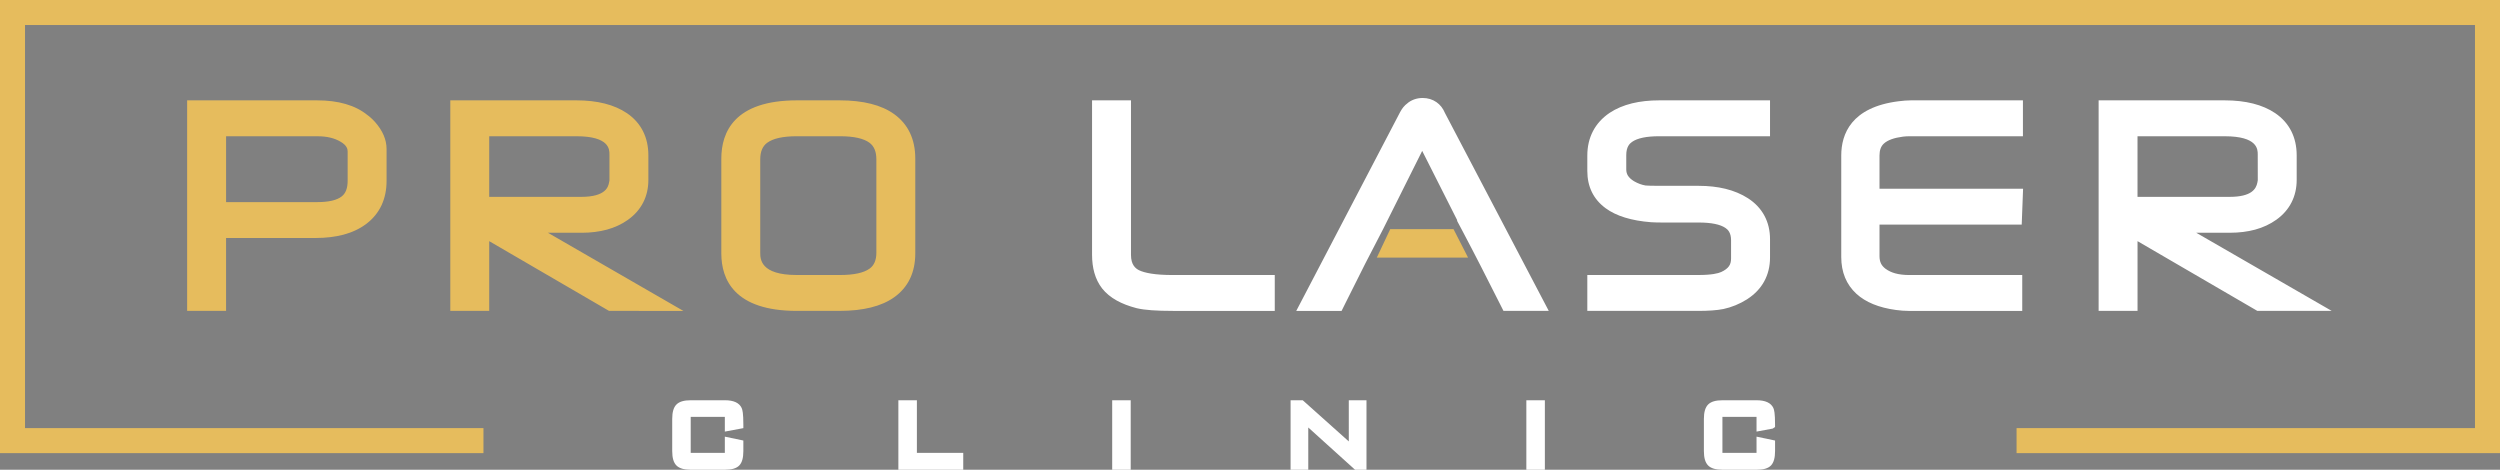 <?xml version="1.0" encoding="utf-8"?>
<!-- Generator: Adobe Illustrator 21.0.2, SVG Export Plug-In . SVG Version: 6.00 Build 0)  -->
<svg version="1.1" id="Layer_1" xmlns="http://www.w3.org/2000/svg" xmlns:xlink="http://www.w3.org/1999/xlink" x="0px" y="0px"
	 viewBox="0 0 181.563 34.115" style="enable-background:new 0 0 181.563 34.115;" xml:space="preserve">
<rect x="0" y="0" width="181.563" height="34.115" fill="#808080" stroke="none"/>
<style type="text/css">
	.st0{fill-rule:evenodd;clip-rule:evenodd;fill:#C6B261;}
	.st1{fill-rule:evenodd;clip-rule:evenodd;}
	.st2{fill:#C6B261;}
	.st3{fill-rule:evenodd;clip-rule:evenodd;fill:#E6BC5D;}
	.st4{fill-rule:evenodd;clip-rule:evenodd;fill:#FFFFFF;}
	.st5{fill:#FFFFFF;}
	.st6{fill:#E6BC5D;}
</style>
<g>
	<path class="st0" d="M57.855,20.472h3.174c1.097,0,1.904-0.186,2.418-0.558
		c0.466-0.336,0.699-0.857,0.699-1.562v-6.78c0-0.725-0.235-1.262-0.704-1.608
		c-0.514-0.379-1.318-0.569-2.413-0.569h-3.174c-1.104,0-1.915,0.19-2.433,0.571
		c-0.473,0.346-0.709,0.882-0.709,1.606v6.78
		C54.713,19.765,55.76,20.472,57.855,20.472 M52.886,18.4v-6.876
		c0-2.49,1.664-3.736,4.994-3.736h3.1c1.605,0,2.827,0.302,3.664,0.906
		c0.886,0.639,1.329,1.583,1.329,2.83v6.876c0,1.23-0.444,2.16-1.331,2.789
		c-0.836,0.593-2.058,0.89-3.662,0.89h-3.1
		C54.55,22.079,52.886,20.852,52.886,18.4 M35.03,14.832
		c0.138-0.024,0.292-0.035,0.463-0.035h6.722c1.474,0,2.309-0.477,2.506-1.431
		h-0.001c0.019-0.097,0.032-0.16,0.036-0.188l0.005-0.028v-1.937
		c0-1.213-0.965-1.818-2.894-1.818h-6.837V14.832z M33.203,21.599V8.268V7.788h0.48
		h8.184c1.42,0,2.547,0.282,3.381,0.844c0.444,0.3,0.779,0.675,1.006,1.127
		c0.223,0.444,0.334,0.95,0.334,1.518v1.79c0,0.519-0.106,0.988-0.318,1.405
		c-0.212,0.419-0.528,0.778-0.945,1.078l-0.002,0.002
		c-0.402,0.288-0.864,0.503-1.383,0.644l-0.001-0.001
		c-0.511,0.139-1.075,0.209-1.691,0.209h-4.323l8.289,4.781l1.549,0.894h-1.787
		h-1.48h-0.127l-0.112-0.066l-9.227-5.368v4.954v0.48h-0.479h-0.868h-0.48V21.599
		z M23.053,15.178c0.947,0,1.642-0.177,2.082-0.528
		c0.409-0.325,0.613-0.833,0.613-1.523v-2.123c0-0.468-0.251-0.847-0.753-1.138
		l-0.007-0.004c-0.257-0.155-0.543-0.271-0.859-0.348
		c-0.323-0.08-0.682-0.119-1.076-0.119h-7.134v5.783H23.053z M14.091,21.599V8.268
		V7.788h0.479h8.458c1.44,0,2.552,0.318,3.335,0.952
		c0.078,0.054,0.159,0.118,0.241,0.192c0.089,0.081,0.173,0.165,0.252,0.253
		v0.002c0.48,0.537,0.719,1.081,0.719,1.633v2.323
		c0,0.579-0.106,1.095-0.317,1.55c-0.215,0.461-0.538,0.853-0.967,1.175
		c-0.414,0.311-0.908,0.543-1.479,0.695c-0.555,0.147-1.183,0.222-1.883,0.222
		h-7.01v4.814v0.48h-0.48h-0.869h-0.479V21.599z"/>
	<path class="st1" d="M154.739,14.832c0.137-0.024,0.291-0.035,0.463-0.035h6.721
		c1.474,0,2.31-0.477,2.507-1.431h-0.001c0.019-0.097,0.03-0.16,0.035-0.188
		l0.005-0.028v-1.937c0-1.213-0.965-1.818-2.893-1.818h-6.837V14.832z
		 M152.912,21.599V8.268V7.788h0.479h8.185c1.42,0,2.547,0.282,3.381,0.844
		c0.443,0.3,0.779,0.675,1.005,1.127c0.223,0.444,0.334,0.95,0.334,1.518
		v1.79c0,0.519-0.106,0.988-0.318,1.405c-0.212,0.419-0.527,0.778-0.944,1.078
		l-0.002,0.002c-0.404,0.288-0.865,0.503-1.384,0.644V16.195
		c-0.512,0.139-1.075,0.209-1.691,0.209h-4.323l8.288,4.781l1.55,0.894h-1.787
		h-1.48h-0.127l-0.113-0.066l-9.226-5.368v4.954v0.48h-0.48h-0.868h-0.479
		V21.599z M134.221,18.666V11.296c0-1.982,1.239-3.131,3.718-3.445
		c0.17-0.022,0.316-0.038,0.44-0.046c0.145-0.012,0.275-0.017,0.389-0.017
		h7.168h0.479v0.48v0.647V9.395h-0.479h-7.259c-0.187,0-0.366,0.011-0.535,0.033
		c-0.752,0.096-1.306,0.305-1.659,0.628c-0.322,0.294-0.484,0.706-0.484,1.237
		v2.913h9.913h0.496l-0.019,0.497l-0.025,0.647l-0.018,0.463h-0.46h-9.887v2.786
		c0,0.292,0.054,0.547,0.163,0.764c0.108,0.217,0.274,0.408,0.498,0.571h0.002
		c0.241,0.177,0.523,0.31,0.846,0.399c0.334,0.093,0.719,0.139,1.153,0.139
		h7.225h0.48v0.48v0.647v0.48h-0.48h-7.292c-0.246,0-0.523-0.021-0.832-0.063
		c-1.141-0.153-2.01-0.503-2.604-1.05
		C134.534,20.391,134.221,19.624,134.221,18.666 M115.779,12.419V11.296
		c0-0.573,0.117-1.085,0.351-1.535c0.235-0.453,0.584-0.835,1.046-1.148h0.002
		c0.417-0.279,0.909-0.487,1.475-0.624c0.551-0.134,1.17-0.201,1.854-0.201
		H127.568h0.479v0.48v0.647V9.395H127.568h-7.085c-1.02,0-1.768,0.167-2.243,0.5
		c-0.422,0.296-0.634,0.753-0.634,1.372v1.032c0,0.267,0.063,0.504,0.189,0.71
		c0.133,0.217,0.337,0.41,0.614,0.579c0.343,0.197,0.683,0.323,1.021,0.378
		c0.084,0.009,0.227,0.017,0.425,0.023c0.178,0.005,0.459,0.007,0.843,0.007
		h2.678c0.663,0,1.268,0.068,1.815,0.201c0.559,0.137,1.054,0.343,1.482,0.619
		c0.453,0.292,0.796,0.655,1.028,1.088c0.231,0.43,0.346,0.92,0.346,1.467v1.333
		c0,0.558-0.121,1.057-0.364,1.498c-0.241,0.438-0.601,0.81-1.078,1.114
		l-0.004,0.004c-0.242,0.152-0.494,0.281-0.753,0.388
		c-0.261,0.107-0.524,0.189-0.789,0.245l-0.008,0.002
		c-0.209,0.041-0.459,0.073-0.75,0.093h-0.002
		c-0.287,0.021-0.605,0.031-0.956,0.031h-7.085h-0.479v-0.48v-0.647v-0.48h0.479
		h7.085c0.862,0,1.483-0.087,1.866-0.262v0.001
		c0.351-0.161,0.609-0.362,0.774-0.601c0.158-0.228,0.237-0.507,0.237-0.836
		v-1.321c0-0.588-0.207-1.025-0.621-1.308c-0.472-0.323-1.213-0.484-2.223-0.484
		h-2.654c-0.123,0-0.27-0.002-0.444-0.007c-0.149-0.004-0.261-0.009-0.335-0.014
		c-1.332-0.103-2.345-0.409-3.037-0.92
		C116.154,14.166,115.779,13.399,115.779,12.419 M95.333,21.378l6.796-13.008
		l0.004-0.007c0.055-0.102,0.114-0.19,0.172-0.264
		c0.062-0.074,0.127-0.137,0.195-0.186c0.108-0.096,0.23-0.169,0.367-0.219
		c0.141-0.052,0.293-0.077,0.455-0.077c0.27,0,0.509,0.07,0.712,0.21
		c0.194,0.133,0.342,0.323,0.444,0.569l6.807,12.982l0.368,0.701h-0.792h-1.071
		h-0.293l-0.133-0.264c-0.915-1.816-1.784-3.525-2.726-5.304h0.014l-3.366-6.667
		l-3.272,6.546c-0.967,1.837-1.826,3.54-2.758,5.421l-0.133,0.268h-0.295h-1.071
		h-0.79L95.333,21.378z M79.811,18.495V8.268V7.788h0.479h0.869h0.479v0.48
		v10.243c0,0.744,0.284,1.264,0.85,1.556v-0.002
		c0.264,0.132,0.612,0.232,1.04,0.3c0.448,0.071,0.989,0.107,1.624,0.107
		h6.448h0.48v0.48v0.647v0.48h-0.48h-6.424c-0.583,0-1.084-0.015-1.503-0.045
		c-0.424-0.03-0.765-0.078-1.02-0.143h-0.002
		c-0.503-0.131-0.935-0.297-1.297-0.498c-0.383-0.212-0.69-0.464-0.919-0.755
		v-0.001c-0.213-0.273-0.372-0.594-0.475-0.96
		C79.86,19.325,79.811,18.931,79.811,18.495"/>
	<polygon class="st0" points="100.553,18.293 106.043,18.293 105.631,17.054 100.933,17.054 	"/>
	<polygon class="st2" points="0.5,0.5 0.5,32.409 34.611,32.409 34.611,31.592 
		1.317,31.592 1.317,1.317 180.246,1.317 180.246,31.592 146.953,31.592 
		146.953,32.409 181.063,32.409 181.063,0.5 	"/>
	<path class="st3" d="M57.88,22.579c-4.541,0-5.494-2.272-5.494-4.179v-6.876
		c0-1.933,0.953-4.236,5.494-4.236h3.1c1.705,0,3.037,0.336,3.957,1
		c1.02,0.735,1.536,1.824,1.536,3.235v6.876c0,1.396-0.519,2.472-1.542,3.197
		c-0.919,0.652-2.248,0.982-3.951,0.982H57.88z M57.855,9.895
		c-0.99,0-1.709,0.159-2.137,0.474c-0.34,0.249-0.505,0.642-0.505,1.203v6.78
		c0,0.443,0,1.62,2.642,1.62h3.174c0.986,0,1.701-0.156,2.125-0.463
		c0.332-0.239,0.492-0.617,0.492-1.157v-6.78c0-0.562-0.164-0.957-0.501-1.206
		c-0.424-0.312-1.136-0.471-2.116-0.471H57.855z M44.232,22.579l-8.702-5.065v5.065
		H32.703V7.288h9.164c1.514,0,2.746,0.312,3.661,0.929
		c0.514,0.348,0.909,0.791,1.173,1.317c0.257,0.512,0.387,1.098,0.387,1.743
		v1.79c0,0.597-0.125,1.146-0.372,1.631c-0.247,0.487-0.617,0.911-1.099,1.257
		c-0.451,0.324-0.97,0.566-1.545,0.723c-0.555,0.15-1.168,0.226-1.823,0.226
		h-2.456l9.836,5.675H44.232z M44.261,13.107v-1.894c0-0.36,0-1.318-2.394-1.318
		h-6.337v4.402h6.685c1.803,0,1.958-0.75,2.016-1.032
		C44.253,13.186,44.261,13.107,44.261,13.107z M13.591,22.579V7.288h9.437
		c1.55,0,2.778,0.357,3.649,1.063c0.065,0.043,0.163,0.121,0.262,0.21
		c0.102,0.092,0.198,0.189,0.289,0.29c0.562,0.631,0.846,1.293,0.846,1.968
		v2.323c0,0.648-0.122,1.24-0.363,1.76c-0.249,0.534-0.625,0.993-1.12,1.365
		c-0.465,0.349-1.021,0.61-1.651,0.778c-0.599,0.158-1.276,0.239-2.012,0.239
		h-6.51v5.294H13.591z M23.053,14.678c0.827,0,1.422-0.141,1.77-0.418
		c0.287-0.228,0.425-0.598,0.425-1.132v-2.123c0-0.177-0.052-0.443-0.504-0.706
		c-0.227-0.137-0.469-0.234-0.732-0.298c-0.282-0.07-0.604-0.105-0.958-0.105
		h-6.634v4.783H23.053z"/>
	<path class="st3" d="M57.855,20.472h3.174c1.097,0,1.904-0.186,2.418-0.558
		c0.466-0.336,0.699-0.857,0.699-1.562v-6.78c0-0.725-0.235-1.262-0.704-1.608
		c-0.514-0.379-1.318-0.569-2.413-0.569h-3.174c-1.104,0-1.915,0.19-2.433,0.571
		c-0.473,0.346-0.709,0.882-0.709,1.606v6.78
		C54.713,19.765,55.76,20.472,57.855,20.472 M52.886,18.4v-6.876
		c0-2.49,1.664-3.736,4.994-3.736h3.1c1.605,0,2.827,0.302,3.664,0.906
		c0.886,0.639,1.329,1.583,1.329,2.83v6.876c0,1.23-0.444,2.16-1.331,2.789
		c-0.836,0.593-2.058,0.89-3.662,0.89h-3.1
		C54.55,22.079,52.886,20.852,52.886,18.4 M35.03,14.832
		c0.138-0.024,0.292-0.035,0.463-0.035h6.722c1.474,0,2.309-0.477,2.506-1.431
		h-0.001c0.019-0.097,0.032-0.16,0.036-0.188l0.005-0.028v-1.937
		c0-1.213-0.965-1.818-2.894-1.818h-6.837V14.832z M33.203,21.599V8.268V7.788h0.48
		h8.184c1.42,0,2.547,0.282,3.381,0.844c0.444,0.3,0.779,0.675,1.006,1.127
		c0.223,0.444,0.334,0.95,0.334,1.518v1.79c0,0.519-0.106,0.988-0.318,1.405
		c-0.212,0.419-0.528,0.778-0.945,1.078l-0.002,0.002
		c-0.402,0.288-0.864,0.503-1.383,0.644l-0.001-0.001
		c-0.511,0.139-1.075,0.209-1.691,0.209h-4.323l8.289,4.781l1.549,0.894h-1.787
		h-1.48h-0.127l-0.112-0.066l-9.227-5.368v4.954v0.48h-0.479h-0.868h-0.48V21.599
		z M23.053,15.178c0.947,0,1.642-0.177,2.082-0.528
		c0.409-0.325,0.613-0.833,0.613-1.523v-2.123c0-0.468-0.251-0.847-0.753-1.138
		l-0.007-0.004c-0.257-0.155-0.543-0.271-0.859-0.348
		c-0.323-0.08-0.682-0.119-1.076-0.119h-7.134v5.783H23.053z M14.091,21.599V8.268
		V7.788h0.479h8.458c1.44,0,2.552,0.318,3.335,0.952
		c0.078,0.054,0.159,0.118,0.241,0.192c0.089,0.081,0.173,0.165,0.252,0.253
		v0.002c0.48,0.537,0.719,1.081,0.719,1.633v2.323
		c0,0.579-0.106,1.095-0.317,1.55c-0.215,0.461-0.538,0.853-0.967,1.175
		c-0.414,0.311-0.908,0.543-1.479,0.695c-0.555,0.147-1.183,0.222-1.883,0.222
		h-7.01v4.814v0.48h-0.48h-0.869h-0.479V21.599z"/>
	<path class="st4" d="M163.941,22.579l-8.702-5.065v5.065h-2.826V7.288h9.163
		c1.515,0,2.746,0.312,3.661,0.929c0.516,0.35,0.909,0.792,1.173,1.317
		c0.257,0.513,0.387,1.099,0.387,1.742v1.79c0,0.596-0.125,1.145-0.373,1.631
		c-0.246,0.487-0.615,0.911-1.098,1.257c-0.454,0.325-0.973,0.567-1.547,0.723
		c-0.554,0.15-1.167,0.226-1.821,0.226h-2.456l9.838,5.675H163.941z M161.923,14.297
		c1.617,0,1.926-0.589,2.018-1.032l0.031-0.173l-0.003-1.878
		c0-0.36,0-1.318-2.394-1.318h-6.337v4.402H161.923z M138.594,22.579
		c-0.266,0-0.565-0.022-0.899-0.067c-1.239-0.167-2.207-0.563-2.876-1.178
		c-0.729-0.671-1.098-1.569-1.098-2.668v-7.37c0-1.558,0.721-3.506,4.155-3.941
		c0.18-0.023,0.337-0.04,0.47-0.049c0.152-0.012,0.296-0.018,0.422-0.018
		h8.147v2.607h-8.238c-0.165,0-0.322,0.009-0.471,0.028
		c-0.646,0.083-1.112,0.251-1.387,0.502c-0.216,0.197-0.32,0.48-0.32,0.868
		v2.413h10.427l-0.099,2.607h-10.328v2.286c0,0.213,0.037,0.395,0.109,0.539
		c0.065,0.131,0.164,0.25,0.296,0.355l0.054,0.039
		c0.19,0.14,0.42,0.248,0.683,0.32c0.289,0.08,0.632,0.121,1.02,0.121
		h8.205v2.607H138.594z M115.279,22.579v-2.607h8.064
		c0.978,0,1.441-0.118,1.659-0.217c0.265-0.121,0.456-0.265,0.569-0.429
		c0.1-0.145,0.148-0.325,0.148-0.552V17.453c0-0.556-0.23-0.777-0.403-0.895
		c-0.384-0.264-1.037-0.397-1.94-0.397h-2.654c-0.127,0-0.279-0.002-0.458-0.007
		c-0.156-0.004-0.275-0.01-0.354-0.015c-1.428-0.11-2.536-0.453-3.301-1.017
		c-0.883-0.65-1.33-1.56-1.33-2.703v-1.123c0-0.652,0.138-1.246,0.408-1.766
		c0.271-0.523,0.678-0.971,1.209-1.331c0.469-0.312,1.02-0.545,1.639-0.696
		c0.587-0.143,1.251-0.215,1.973-0.215h8.04v2.607h-8.064
		c-0.91,0-1.568,0.138-1.956,0.41c-0.181,0.126-0.421,0.364-0.421,0.962v1.032
		c0,0.174,0.038,0.321,0.116,0.449c0.091,0.148,0.241,0.287,0.447,0.413
		c0.278,0.16,0.564,0.267,0.841,0.311c0.051,0.005,0.18,0.012,0.359,0.017
		c0.175,0.005,0.451,0.007,0.828,0.007h2.679c0.695,0,1.346,0.072,1.933,0.215
		c0.612,0.15,1.162,0.38,1.635,0.685c0.524,0.337,0.927,0.766,1.198,1.272
		c0.269,0.5,0.405,1.073,0.405,1.703v1.333c0,0.641-0.144,1.226-0.427,1.739
		c-0.272,0.496-0.676,0.921-1.199,1.264l-0.055,0.037
		c-0.263,0.165-0.541,0.308-0.828,0.426c-0.289,0.119-0.583,0.21-0.876,0.272
		c-0.241,0.048-0.512,0.083-0.827,0.104c-0.298,0.021-0.628,0.032-0.992,0.032
		H115.279z M109.19,22.579l-0.272-0.538c-0.914-1.814-1.78-3.52-2.721-5.296
		l-0.39-0.734h0.032l-2.552-5.053l-2.826,5.656
		c-0.873,1.659-1.696,3.277-2.757,5.419l-0.271,0.546h-3.292l7.544-14.44
		c0.076-0.142,0.152-0.254,0.226-0.348c0.099-0.12,0.196-0.212,0.298-0.285
		c0.111-0.103,0.288-0.209,0.484-0.282c0.196-0.072,0.407-0.108,0.628-0.108
		c0.375,0,0.71,0.101,0.997,0.299c0.272,0.187,0.482,0.453,0.621,0.789
		l7.54,14.374H109.19z M85.176,22.579c-0.597,0-1.11-0.016-1.539-0.047
		c-0.417-0.029-0.769-0.077-1.044-0.141L82.524,22.375
		c-0.54-0.141-1.015-0.324-1.413-0.544c-0.44-0.244-0.8-0.541-1.07-0.884
		c-0.254-0.328-0.443-0.708-0.563-1.135c-0.111-0.391-0.167-0.834-0.167-1.317
		V7.288h2.827v11.223c0,0.729,0.331,0.983,0.579,1.112
		c0.211,0.104,0.513,0.188,0.889,0.249c0.42,0.067,0.94,0.101,1.545,0.101
		h7.429v2.607H85.176z"/>
	<path class="st4" d="M154.739,14.832c0.137-0.024,0.291-0.035,0.463-0.035h6.721
		c1.474,0,2.31-0.477,2.507-1.431h-0.001c0.019-0.097,0.03-0.16,0.035-0.188
		l0.005-0.028v-1.937c0-1.213-0.965-1.818-2.893-1.818h-6.837V14.832z
		 M152.912,21.599V8.268V7.788h0.479h8.185c1.42,0,2.547,0.282,3.381,0.844
		c0.443,0.3,0.779,0.675,1.005,1.127c0.223,0.444,0.334,0.95,0.334,1.518
		v1.79c0,0.519-0.106,0.988-0.318,1.405c-0.212,0.419-0.527,0.778-0.944,1.078
		l-0.002,0.002c-0.404,0.288-0.865,0.503-1.384,0.644V16.195
		c-0.512,0.139-1.075,0.209-1.691,0.209h-4.323l8.288,4.781l1.55,0.894h-1.787
		h-1.48h-0.127l-0.113-0.066l-9.226-5.368v4.954v0.48h-0.48h-0.868h-0.479
		V21.599z M134.221,18.666V11.296c0-1.982,1.239-3.131,3.718-3.445
		c0.17-0.022,0.316-0.038,0.44-0.046c0.145-0.012,0.275-0.017,0.389-0.017
		h7.168h0.479v0.48v0.647V9.395h-0.479h-7.259c-0.187,0-0.366,0.011-0.535,0.033
		c-0.752,0.096-1.306,0.305-1.659,0.628c-0.322,0.294-0.484,0.706-0.484,1.237
		v2.913h9.913h0.496l-0.019,0.497l-0.025,0.647l-0.018,0.463h-0.46h-9.887v2.786
		c0,0.292,0.054,0.547,0.163,0.764c0.108,0.217,0.274,0.408,0.498,0.571h0.002
		c0.241,0.177,0.523,0.31,0.846,0.399c0.334,0.093,0.719,0.139,1.153,0.139
		h7.225h0.48v0.48v0.647v0.48h-0.48h-7.292c-0.246,0-0.523-0.021-0.832-0.063
		c-1.141-0.153-2.01-0.503-2.604-1.05
		C134.534,20.391,134.221,19.624,134.221,18.666 M115.779,12.419V11.296
		c0-0.573,0.117-1.085,0.351-1.535c0.235-0.453,0.584-0.835,1.046-1.148h0.002
		c0.417-0.279,0.909-0.487,1.475-0.624c0.551-0.134,1.17-0.201,1.854-0.201
		H127.568h0.479v0.48v0.647V9.395H127.568h-7.085c-1.02,0-1.768,0.167-2.243,0.5
		c-0.422,0.296-0.634,0.753-0.634,1.372v1.032c0,0.267,0.063,0.504,0.189,0.71
		c0.133,0.217,0.337,0.41,0.614,0.579c0.343,0.197,0.683,0.323,1.021,0.378
		c0.084,0.009,0.227,0.017,0.425,0.023c0.178,0.005,0.459,0.007,0.843,0.007
		h2.678c0.663,0,1.268,0.068,1.815,0.201c0.559,0.137,1.054,0.343,1.482,0.619
		c0.453,0.292,0.796,0.655,1.028,1.088c0.231,0.43,0.346,0.92,0.346,1.467v1.333
		c0,0.558-0.121,1.057-0.364,1.498c-0.241,0.438-0.601,0.81-1.078,1.114
		l-0.004,0.004c-0.242,0.152-0.494,0.281-0.753,0.388
		c-0.261,0.107-0.524,0.189-0.789,0.245l-0.008,0.002
		c-0.209,0.041-0.459,0.073-0.75,0.093h-0.002
		c-0.287,0.021-0.605,0.031-0.956,0.031h-7.085h-0.479v-0.48v-0.647v-0.48h0.479
		h7.085c0.862,0,1.483-0.087,1.866-0.262v0.001
		c0.351-0.161,0.609-0.362,0.774-0.601c0.158-0.228,0.237-0.507,0.237-0.836
		v-1.321c0-0.588-0.207-1.025-0.621-1.308c-0.472-0.323-1.213-0.484-2.223-0.484
		h-2.654c-0.123,0-0.27-0.002-0.444-0.007c-0.149-0.004-0.261-0.009-0.335-0.014
		c-1.332-0.103-2.345-0.409-3.037-0.92
		C116.154,14.166,115.779,13.399,115.779,12.419 M95.333,21.378l6.796-13.008
		l0.004-0.007c0.055-0.102,0.114-0.19,0.172-0.264
		c0.062-0.074,0.127-0.137,0.195-0.186c0.108-0.096,0.23-0.169,0.367-0.219
		c0.141-0.052,0.293-0.077,0.455-0.077c0.27,0,0.509,0.07,0.712,0.21
		c0.194,0.133,0.342,0.323,0.444,0.569l6.807,12.982l0.368,0.701h-0.792h-1.071
		h-0.293l-0.133-0.264c-0.915-1.816-1.784-3.525-2.726-5.304h0.014l-3.366-6.667
		l-3.272,6.546c-0.967,1.837-1.826,3.54-2.758,5.421l-0.133,0.268h-0.295h-1.071
		h-0.79L95.333,21.378z M79.811,18.495V8.268V7.788h0.479h0.869h0.479v0.48
		v10.243c0,0.744,0.284,1.264,0.85,1.556v-0.002
		c0.264,0.132,0.612,0.232,1.04,0.3c0.448,0.071,0.989,0.107,1.624,0.107
		h6.448h0.48v0.48v0.647v0.48h-0.48h-6.424c-0.583,0-1.084-0.015-1.503-0.045
		c-0.424-0.03-0.765-0.078-1.02-0.143h-0.002
		c-0.503-0.131-0.935-0.297-1.297-0.498c-0.383-0.212-0.69-0.464-0.919-0.755
		v-0.001c-0.213-0.273-0.372-0.594-0.475-0.96
		C79.86,19.325,79.811,18.931,79.811,18.495"/>
	<polygon class="st3" points="99.991,18.708 100.967,16.639 105.561,16.639 106.619,18.708 	"/>
	<polygon class="st3" points="100.553,18.293 106.043,18.293 105.262,17.054 101.274,17.054 	"/>
	<rect x="80.773" y="29.068" class="st5" width="1.345" height="5.046"/>
	<rect x="80.973" y="29.268" class="st5" width="0.945" height="4.646"/>
	<polygon class="st5" points="65.244,34.115 65.244,29.069 66.589,29.069 66.589,32.891 
		69.956,32.891 69.956,34.115 	"/>
	<polygon class="st5" points="66.389,29.269 65.444,29.269 65.444,33.915 69.755,33.915 
		69.755,33.091 66.389,33.091 	"/>
	<path class="st5" d="M52.651,34.115h-2.487c-0.489,0-0.828-0.101-1.036-0.308
		c-0.208-0.207-0.308-0.549-0.308-1.045v-2.342c0-0.496,0.101-0.837,0.308-1.043
		c0.207-0.208,0.546-0.309,1.036-0.309h2.487c0.631,0,1.039,0.189,1.212,0.562
		c0.061,0.133,0.123,0.38,0.123,1.212V31.094l-1.345,0.251v-1.069h-2.478v2.615
		h2.478v-1.18l1.345,0.281v0.771c0,0.494-0.097,0.834-0.295,1.04
		C53.489,34.013,53.148,34.115,52.651,34.115z M50.165,29.469
		c-0.374,0-0.627,0.064-0.753,0.191c-0.126,0.126-0.19,0.382-0.19,0.761v2.342
		c0,0.379,0.064,0.636,0.19,0.762c0.127,0.126,0.38,0.19,0.753,0.19h2.487
		c0.377,0,0.63-0.063,0.752-0.189s0.183-0.383,0.183-0.763v-0.445l-0.544-0.114
		v1.088h-3.278v-3.416h3.278v0.988l0.544-0.102
		c-0.003-0.646-0.048-0.881-0.085-0.964c-0.102-0.218-0.388-0.329-0.85-0.329
		H50.165z"/>
	<path class="st5" d="M52.651,29.269h-2.487c-0.434,0-0.727,0.082-0.895,0.25
		c-0.168,0.167-0.249,0.463-0.249,0.902v2.342c0,0.44,0.081,0.735,0.249,0.903
		c0.168,0.167,0.461,0.249,0.895,0.249h2.487c0.44,0,0.733-0.082,0.896-0.251
		c0.161-0.167,0.239-0.462,0.239-0.901v-0.608l-0.944-0.198v1.134h-2.878v-3.015
		h2.878v1.028l0.944-0.176v-0.085c0-0.807-0.059-1.03-0.104-1.128
		C53.544,29.419,53.197,29.269,52.651,29.269"/>
	<path class="st5" d="M98.409,34.115l-3.396-3.069c0.001,0.03,0.001,3.069,0.001,3.069
		h-1.285v-5.046h0.883l3.345,2.99c0-0.048-0.001-2.99-0.001-2.99h1.285v5.046
		H98.409z"/>
	<path class="st5" d="M98.156,31.91c0,0.237,0.009,0.456,0.026,0.654
		c-0.101-0.114-0.2-0.215-0.295-0.3l-3.351-2.996h-0.607v4.646h0.885v-2.779
		c0-0.211-0.007-0.409-0.019-0.592c0.095,0.11,0.176,0.194,0.244,0.255
		l3.447,3.116h0.555v-4.646h-0.885V31.91z"/>
	<path class="st5" d="M125.09,34.115c-0.489,0-0.827-0.101-1.035-0.308
		c-0.208-0.208-0.31-0.55-0.31-1.045v-2.341c0-0.495,0.102-0.836,0.309-1.044
		c0.207-0.207,0.546-0.308,1.036-0.308h2.487c0.631,0,1.039,0.189,1.213,0.561
		c0.062,0.137,0.123,0.385,0.123,1.213v0.166L128.75,31.125l-1.182,0.22v-1.069
		h-2.477v2.615h2.477v-1.18l1.346,0.282v0.77c0,0.493-0.097,0.833-0.295,1.041
		c-0.202,0.21-0.542,0.312-1.041,0.312H125.09z"/>
	<path class="st5" d="M128.713,30.928v-0.085c0-0.808-0.06-1.03-0.104-1.128
		c-0.138-0.296-0.486-0.446-1.032-0.446h-2.487c-0.434,0-0.727,0.081-0.895,0.249
		s-0.25,0.463-0.25,0.903v2.341c0,0.44,0.082,0.736,0.25,0.904
		c0.168,0.167,0.46,0.249,0.895,0.249h2.487c0.442,0,0.735-0.082,0.897-0.251
		c0.161-0.168,0.239-0.463,0.239-0.902v-0.607l-0.945-0.198v1.134h-2.877v-3.016
		h2.877v1.029L128.713,30.928z"/>
	<rect x="110.851" y="29.068" class="st5" width="1.345" height="5.046"/>
	<rect x="111.051" y="29.268" class="st5" width="0.944" height="4.646"/>
	<polygon class="st6" points="146.453,32.909 146.453,31.092 179.746,31.092 179.746,1.817 
		1.817,1.817 1.817,31.092 35.111,31.092 35.111,32.909 0,32.909 0,0 181.563,0 
		181.563,32.909 	"/>
	<polygon class="st6" points="0.5,0.5 0.5,32.409 34.611,32.409 34.611,31.592 
		1.317,31.592 1.317,1.317 180.246,1.317 180.246,31.592 146.953,31.592 
		146.953,32.409 181.063,32.409 181.063,0.5 	"/>
</g>
</svg>
